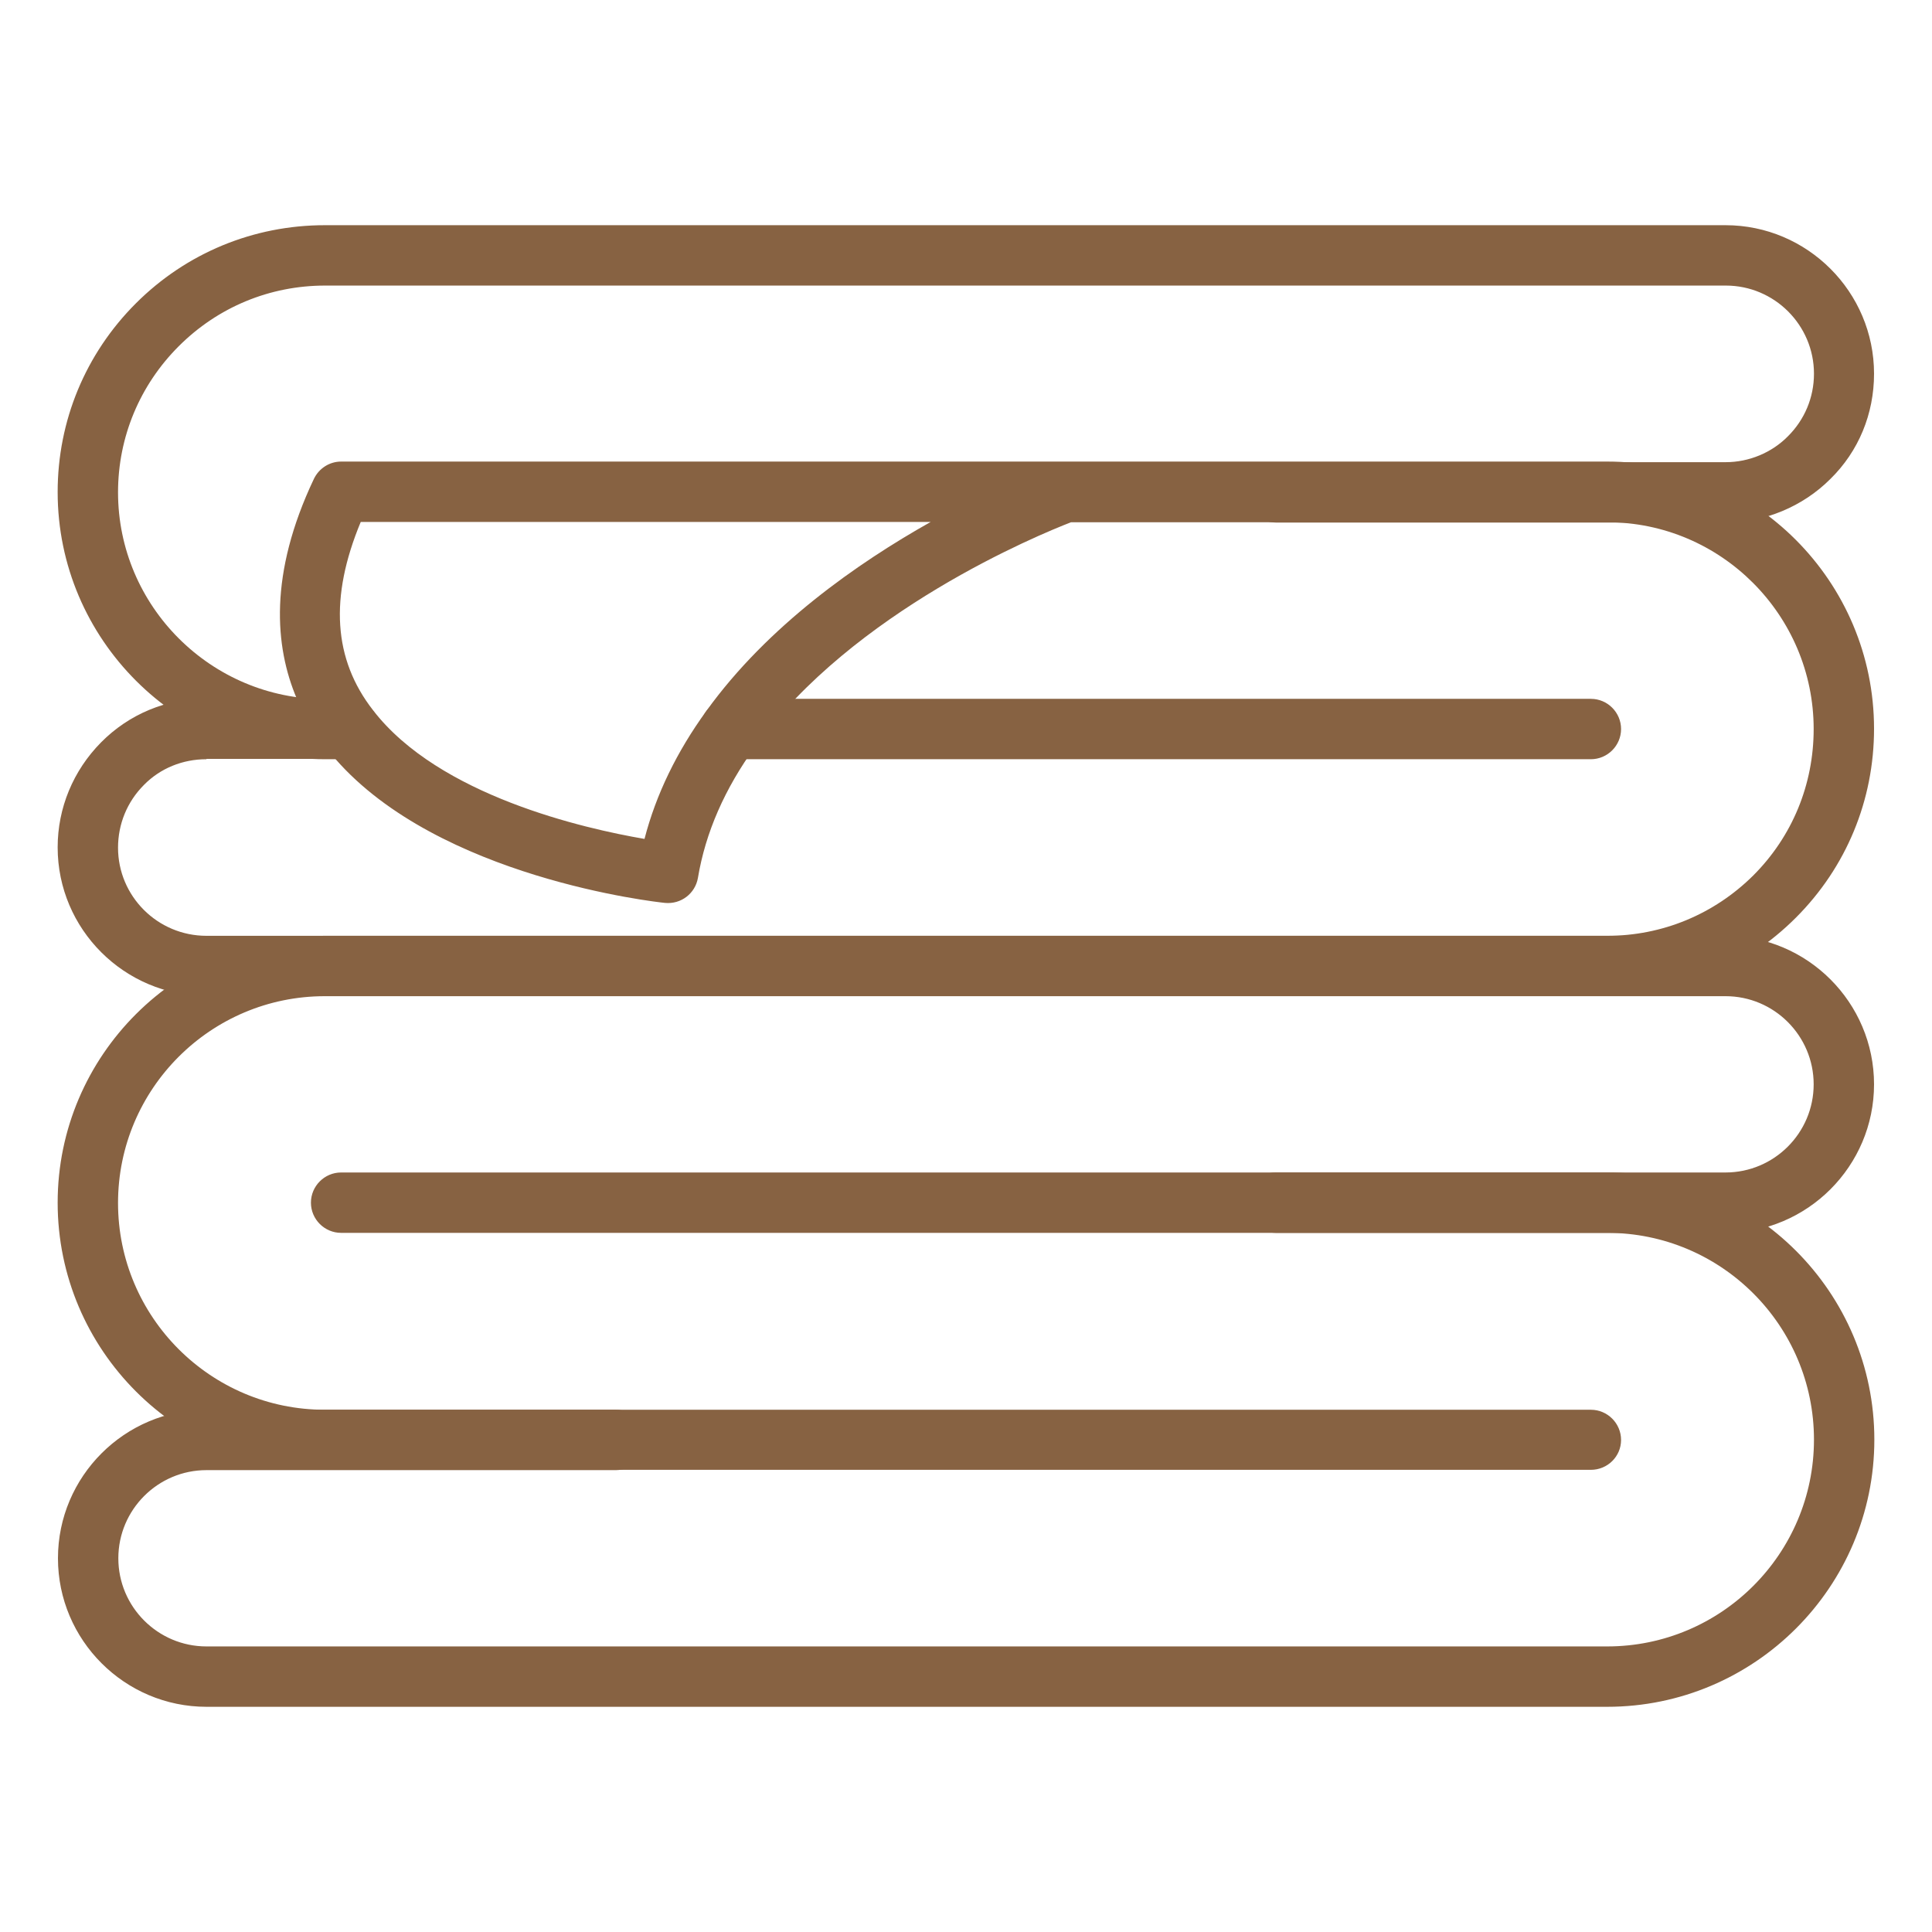 <?xml version="1.0" encoding="UTF-8"?> <svg xmlns="http://www.w3.org/2000/svg" width="512" height="512" viewBox="0 0 512 512" fill="none"><path d="M421.6 389.52H86.08C47.04 389.52 15.28 357.76 15.28 318.72C15.28 279.68 47.12 248 86.08 248H457.28C478.96 248 496.64 265.68 496.64 287.36C496.64 309.04 478.96 326.72 457.28 326.72H338.08C333.68 326.72 330.08 323.12 330.08 318.72C330.08 314.32 333.68 310.72 338.08 310.72H457.28C470.16 310.72 480.64 300.24 480.64 287.36C480.64 274.48 470.16 264 457.28 264H86.08C55.84 264 31.28 288.56 31.28 318.8C31.28 349.04 55.84 373.6 86.08 373.6H421.6C426 373.6 429.6 377.2 429.6 381.6C429.6 386 426 389.52 421.6 389.52Z" fill="#876242"></path><path d="M425.92 452.32H54.72C33.04 452.32 15.36 434.64 15.36 412.96C15.36 391.28 33.04 373.6 54.72 373.6H163.2C167.6 373.6 171.2 377.2 171.2 381.6C171.2 386 167.6 389.6 163.2 389.6H54.72C41.84 389.6 31.36 400.08 31.36 412.96C31.36 425.84 41.84 436.32 54.72 436.32H425.92C456.16 436.32 480.72 411.76 480.72 381.52C480.72 351.28 456.16 326.72 425.92 326.72H90.4C86 326.72 82.4 323.12 82.4 318.72C82.4 314.32 86 310.72 90.4 310.72H425.92C464.96 310.72 496.72 342.48 496.72 381.52C496.72 420.56 464.96 452.32 425.92 452.32Z" fill="#876242"></path><path d="M92.56 201.2H86.16C47.12 201.2 15.28 169.44 15.28 130.4C15.28 111.52 22.64 93.76 36 80.4C49.36 67.04 67.2 59.68 86.08 59.68H457.28C478.96 59.68 496.64 77.36 496.64 99.04C496.64 109.68 492.56 119.6 485.04 126.96C477.76 134.24 467.6 138.48 457.28 138.48H338.08C333.68 138.48 330.08 134.88 330.08 130.48C330.08 126.08 333.68 122.48 338.08 122.48H457.36C463.44 122.48 469.52 120 473.84 115.6C478.24 111.2 480.72 105.36 480.72 99.04C480.72 86.16 470.24 75.68 457.36 75.68H86.16C71.52 75.68 57.76 81.36 47.36 91.76C37.04 102.08 31.28 115.84 31.28 130.48C31.28 160.64 55.92 185.28 86.16 185.28H92.56C96.96 185.28 100.56 188.88 100.56 193.28C100.56 197.68 97.04 201.2 92.56 201.2Z" fill="#876242"></path><path d="M421.6 201.2H193.6C189.2 201.2 185.6 197.6 185.6 193.2C185.6 188.8 189.2 185.2 193.6 185.2H421.6C426 185.2 429.6 188.8 429.6 193.2C429.6 197.6 426 201.2 421.6 201.2Z" fill="#876242"></path><path d="M425.92 263.92H54.72C32.96 263.92 15.28 246.24 15.28 224.56C15.28 214.16 19.36 204.24 26.8 196.72C34.16 189.28 44.08 185.12 54.72 185.12H78.64C72.8 171.36 71.2 152.16 83.2 126.88C84.56 124.08 87.36 122.32 90.4 122.32H425.92C464.96 122.32 496.64 154.08 496.64 193.12C496.64 212.08 489.28 229.84 475.92 243.2C462.48 256.64 444.72 263.92 425.92 263.92ZM54.72 201.2C48.4 201.2 42.48 203.6 38.16 208C33.68 212.48 31.28 218.4 31.28 224.64C31.28 237.52 41.76 248 54.72 248H425.92C440.48 248 454.24 242.32 464.64 232C474.96 221.68 480.64 207.92 480.64 193.2C480.64 163.04 456.08 138.4 425.92 138.4H283.84C275.36 141.68 226.08 161.92 200.16 197.84C192.08 208.96 186.96 220.64 184.96 232.64C184.24 236.8 180.48 239.68 176.24 239.28C173.76 239.04 116.4 232.64 88.88 201.12H54.72V201.2ZM98.88 188.24C98.88 188.32 98.88 188.32 98.88 188.24C116.32 210.88 154.88 219.6 170.8 222.32C173.84 210.56 179.36 199.2 187.2 188.4C203.44 165.84 227.28 149.2 246.64 138.32H95.6C87.28 158.32 88.32 174.72 98.88 188.24Z" fill="#876242"></path></svg> 